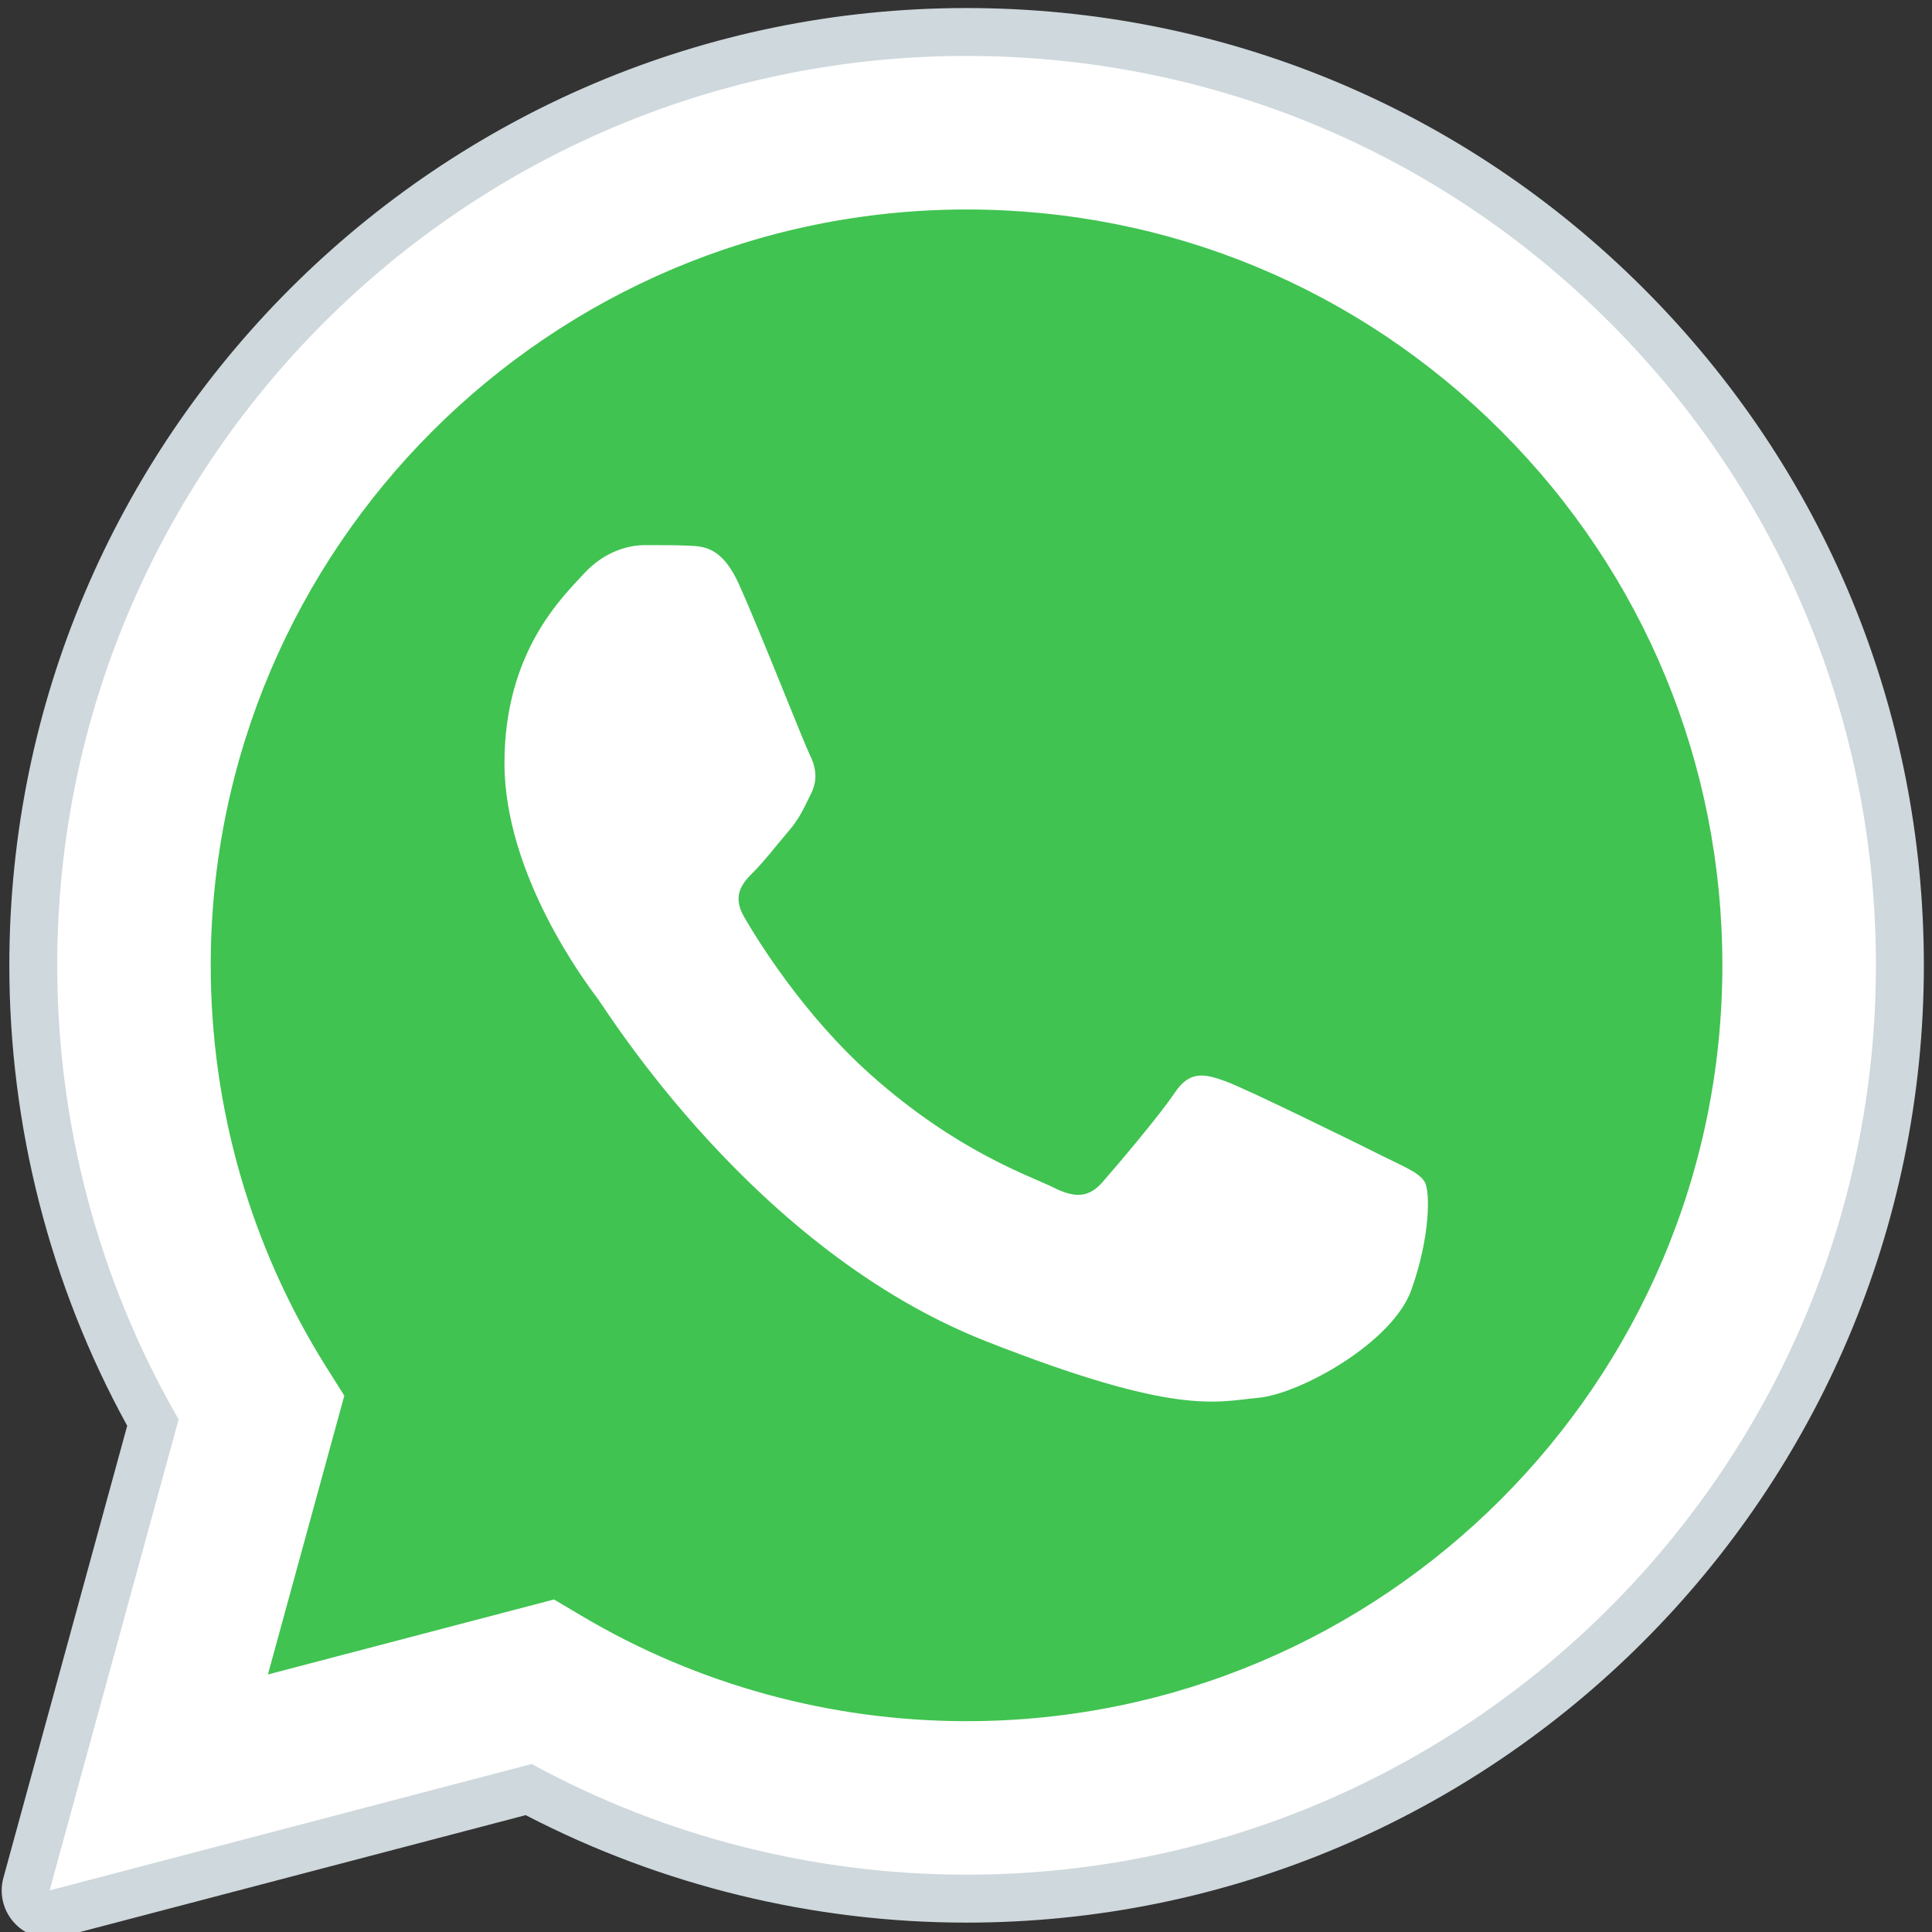 <svg xmlns="http://www.w3.org/2000/svg" xmlns:xlink="http://www.w3.org/1999/xlink" viewBox="0,0,256,256" width="48px" height="48px" fill-rule="none"><rect x="0" y="0" width="256" height="256" fill="#333333" stroke="none"/><g transform="translate(-24.32,-24.32) scale(1.19,1.19)"><g fill="none" fill-rule="none" stroke="none" stroke-width="1" stroke-linecap="butt" stroke-linejoin="miter" stroke-miterlimit="10" stroke-dasharray="" stroke-dashoffset="0" font-family="none" font-weight="none" font-size="none" text-anchor="none" style="mix-blend-mode: normal"><g transform="scale(5.333,5.333)"><path d="M4.868,43.303l2.694,-9.835c-1.662,-2.878 -2.536,-6.144 -2.535,-9.489c0.005,-10.465 8.521,-18.979 18.987,-18.979c5.079,0.002 9.845,1.979 13.43,5.566c3.584,3.588 5.558,8.356 5.556,13.428c-0.004,10.465 -8.522,18.98 -18.986,18.98c-0.001,0 0,0 0,0h-0.008c-3.177,-0.001 -6.3,-0.798 -9.073,-2.311z" fill="#ffffff" fill-rule="nonzero"></path><path d="M4.868,43.803c-0.132,0 -0.26,-0.052 -0.355,-0.148c-0.125,-0.127 -0.174,-0.312 -0.127,-0.483l2.639,-9.636c-1.636,-2.906 -2.499,-6.206 -2.497,-9.556c0.004,-10.742 8.745,-19.48 19.486,-19.48c5.21,0.002 10.105,2.031 13.784,5.713c3.679,3.683 5.704,8.577 5.702,13.781c-0.004,10.741 -8.746,19.48 -19.486,19.48c-3.189,-0.001 -6.344,-0.788 -9.144,-2.277l-9.875,2.589c-0.042,0.012 -0.084,0.017 -0.127,0.017z" fill="#ffffff" fill-rule="nonzero"></path><path d="M24.014,5c5.079,0.002 9.845,1.979 13.43,5.566c3.584,3.588 5.558,8.356 5.556,13.428c-0.004,10.465 -8.522,18.98 -18.986,18.98h-0.008c-3.177,-0.001 -6.3,-0.798 -9.073,-2.311l-10.065,2.64l2.694,-9.835c-1.662,-2.878 -2.536,-6.144 -2.535,-9.489c0.005,-10.465 8.521,-18.979 18.987,-18.979M24.014,42.974v0v0M24.014,42.974v0v0M24.014,4v0c-11.016,0 -19.982,8.962 -19.987,19.979c-0.001,3.367 0.849,6.685 2.461,9.622l-2.585,9.439c-0.094,0.345 0.002,0.713 0.254,0.967c0.19,0.192 0.447,0.297 0.711,0.297c0.085,0 0.17,-0.011 0.254,-0.033l9.687,-2.54c2.828,1.468 5.998,2.243 9.197,2.244c11.024,0 19.99,-8.963 19.995,-19.98c0.002,-5.339 -2.075,-10.359 -5.848,-14.135c-3.775,-3.777 -8.796,-5.858 -14.139,-5.86z" fill="#cfd8dc" fill-rule="nonzero"></path><path d="M35.176,12.832c-2.98,-2.982 -6.941,-4.625 -11.157,-4.626c-8.704,0 -15.783,7.076 -15.787,15.774c-0.001,2.981 0.833,5.883 2.413,8.396l0.376,0.597l-1.595,5.821l5.973,-1.566l0.577,0.342c2.422,1.438 5.2,2.198 8.032,2.199h0.006c8.698,0 15.777,-7.077 15.78,-15.776c0.001,-4.215 -1.638,-8.179 -4.618,-11.161z" fill="#40c351" fill-rule="nonzero"></path><path d="M19.268,16.045c-0.355,-0.79 -0.729,-0.806 -1.068,-0.82c-0.277,-0.012 -0.593,-0.011 -0.909,-0.011c-0.316,0 -0.83,0.119 -1.265,0.594c-0.435,0.475 -1.661,1.622 -1.661,3.956c0,2.334 1.7,4.59 1.937,4.906c0.237,0.316 3.282,5.259 8.104,7.161c4.007,1.58 4.823,1.266 5.693,1.187c0.87,-0.079 2.807,-1.147 3.202,-2.255c0.395,-1.108 0.395,-2.057 0.277,-2.255c-0.119,-0.198 -0.435,-0.316 -0.909,-0.554c-0.474,-0.238 -2.807,-1.385 -3.242,-1.543c-0.435,-0.158 -0.751,-0.237 -1.068,0.238c-0.316,0.474 -1.225,1.543 -1.502,1.859c-0.277,0.317 -0.554,0.357 -1.028,0.119c-0.474,-0.238 -2.002,-0.738 -3.815,-2.354c-1.41,-1.257 -2.362,-2.81 -2.639,-3.285c-0.277,-0.474 -0.03,-0.731 0.208,-0.968c0.213,-0.213 0.474,-0.554 0.712,-0.831c0.237,-0.277 0.316,-0.475 0.474,-0.791c0.158,-0.317 0.079,-0.594 -0.04,-0.831c-0.117,-0.238 -1.039,-2.584 -1.461,-3.522z" fill="#ffffff" fill-rule="evenodd"></path></g></g></g></svg>